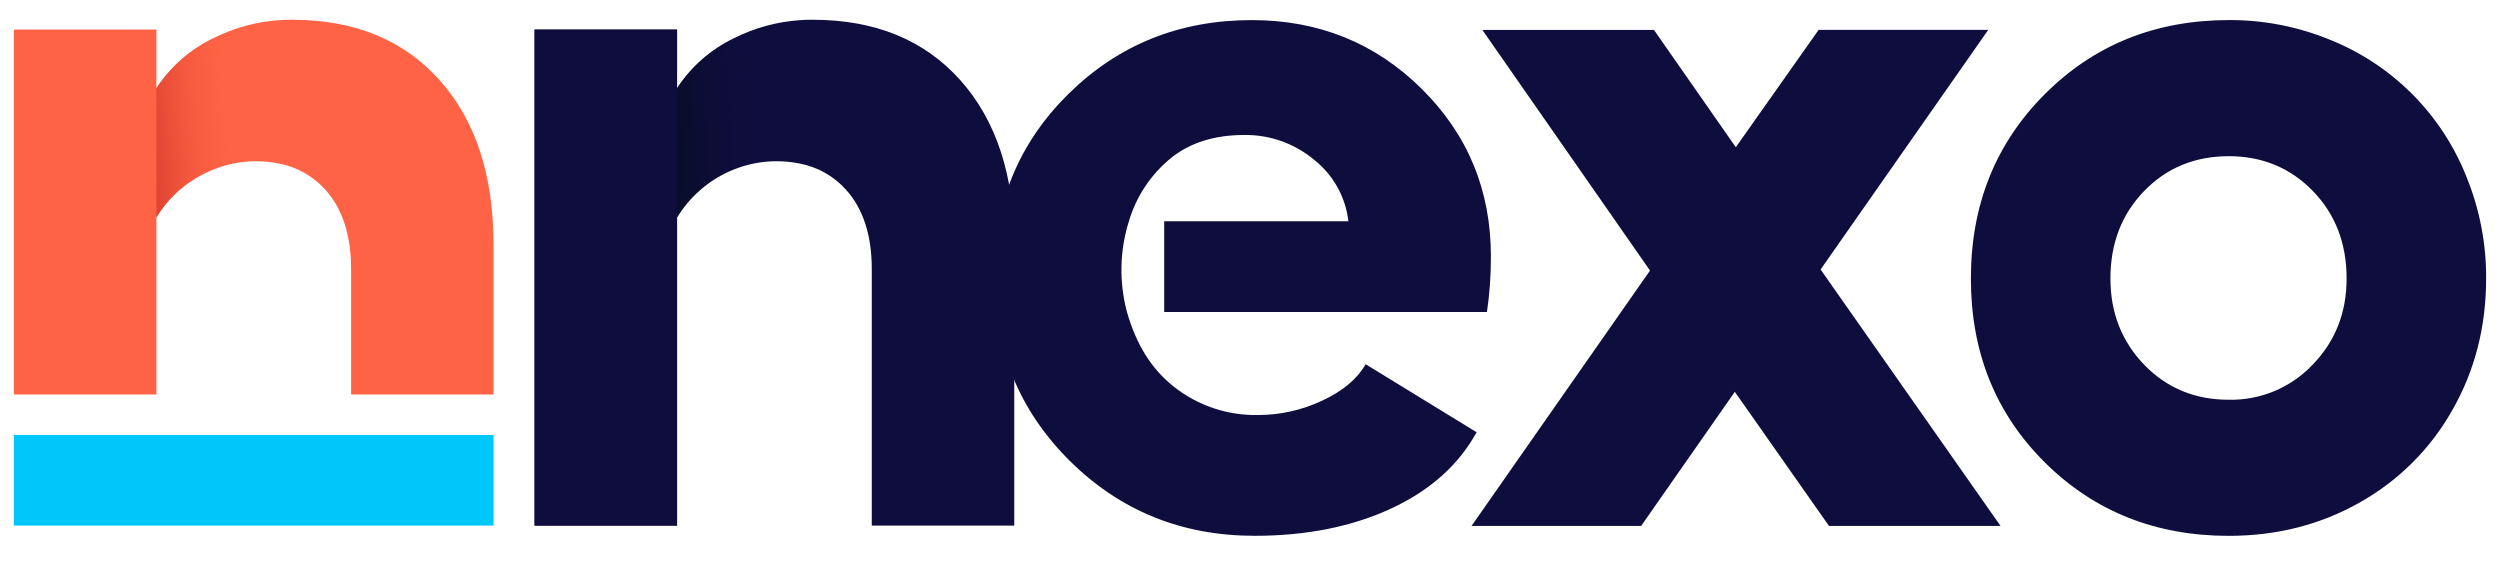 <svg width="100" height="23" viewBox="0 0 100 23" fill="none" xmlns="http://www.w3.org/2000/svg">
<path d="M46.568 12.479H59.478C59.587 11.741 59.639 10.996 59.636 10.25C59.636 7.608 58.71 5.373 56.858 3.544C55.006 1.716 52.743 0.803 50.07 0.804C47.181 0.804 44.739 1.787 42.743 3.752C40.748 5.717 39.752 8.14 39.756 11.019C39.756 13.951 40.765 16.42 42.783 18.426C44.802 20.431 47.27 21.433 50.188 21.432C52.252 21.432 54.067 21.07 55.632 20.347C57.197 19.623 58.342 18.604 59.065 17.29L54.628 14.57C54.284 15.163 53.702 15.649 52.881 16.029C52.076 16.407 51.197 16.603 50.308 16.601C49.088 16.622 47.899 16.219 46.944 15.46C46.062 14.757 45.453 13.793 45.078 12.479C44.76 11.286 44.786 10.028 45.156 8.85C45.452 7.849 46.045 6.962 46.857 6.306C47.619 5.701 48.593 5.399 49.778 5.399C50.791 5.387 51.776 5.736 52.556 6.384C52.937 6.684 53.256 7.056 53.493 7.479C53.73 7.902 53.88 8.368 53.936 8.85H46.568V12.479Z" fill="#0F0D3D"/>
<path d="M80.022 21.038H73.16L69.393 15.673L65.645 21.038H58.861L66 10.822L59.295 1.198H66.159L69.432 5.889L72.746 1.194H79.53L72.824 10.78L80.022 21.038Z" fill="#0F0D3D"/>
<path d="M89.15 0.803C90.54 0.795 91.918 1.063 93.203 1.592C94.433 2.085 95.549 2.822 96.485 3.76C97.421 4.697 98.157 5.815 98.647 7.046C99.182 8.343 99.453 9.734 99.445 11.138C99.445 13.07 98.995 14.825 98.094 16.403C97.221 17.953 95.938 19.233 94.386 20.101C92.815 20.99 91.07 21.434 89.15 21.434C86.219 21.434 83.766 20.455 81.794 18.497C79.821 16.538 78.835 14.086 78.836 11.14C78.836 8.196 79.822 5.737 81.794 3.764C83.766 1.792 86.218 0.805 89.15 0.803ZM89.15 6.248C87.796 6.248 86.668 6.711 85.768 7.639C84.868 8.566 84.418 9.733 84.417 11.139C84.417 12.507 84.868 13.657 85.768 14.59C86.669 15.523 87.796 15.989 89.15 15.99C89.776 16.003 90.397 15.885 90.975 15.644C91.552 15.403 92.072 15.044 92.503 14.59C93.411 13.657 93.865 12.506 93.864 11.139C93.864 9.731 93.413 8.565 92.513 7.639C91.612 6.713 90.491 6.249 89.15 6.247V6.248Z" fill="#0F0D3D"/>
<path d="M17.584 3.206C16.146 1.596 14.177 0.791 11.678 0.79C11.501 0.79 11.327 0.79 11.153 0.808C10.24 0.871 9.349 1.116 8.532 1.529C7.605 1.975 6.818 2.667 6.256 3.529V1.184H0.556V15.778H6.256V8.698C6.666 8.012 7.25 7.447 7.95 7.061C8.92 6.506 10.058 6.32 11.153 6.54C11.874 6.677 12.53 7.047 13.019 7.594C13.702 8.357 14.044 9.415 14.044 10.769V15.778H19.743V9.803C19.743 7.016 19.024 4.817 17.584 3.206Z" fill="#FF6345"/>
<path d="M11.153 0.808V6.54C10.214 6.358 9.242 6.467 8.367 6.852C7.492 7.238 6.755 7.882 6.256 8.698V3.532C6.818 2.67 7.605 1.979 8.532 1.532C9.349 1.118 10.24 0.872 11.153 0.808Z" fill="url(#paint0_linear)"/>
<path d="M38.412 3.206C36.972 1.596 35.003 0.791 32.505 0.79C32.328 0.79 32.153 0.79 31.981 0.808C31.068 0.871 30.176 1.116 29.359 1.529C28.432 1.975 27.644 2.667 27.082 3.529V1.184H21.383V21.023H27.082V8.698C27.578 7.878 28.314 7.231 29.191 6.845C30.067 6.459 31.042 6.353 31.981 6.54C32.702 6.677 33.357 7.047 33.845 7.594C34.53 8.357 34.872 9.415 34.871 10.769V21.023H40.571V9.801C40.571 7.015 39.851 4.817 38.412 3.206Z" fill="#0F0D3D"/>
<path d="M31.981 0.808V6.54C31.042 6.358 30.069 6.467 29.194 6.852C28.318 7.238 27.582 7.882 27.082 8.698V3.532C27.644 2.67 28.432 1.979 29.359 1.532C30.176 1.118 31.067 0.872 31.981 0.808Z" fill="url(#paint1_linear)"/>
<path d="M27.083 1.184H21.383V21.023H27.083V1.184Z" fill="#0F0D3D"/>
<path d="M19.743 21.024V17.398H0.555V21.024H19.743Z" fill="#00C7FA"/>
<defs>
<linearGradient id="paint0_linear" x1="9.585" y1="4.692" x2="4.577" y2="5.037" gradientUnits="userSpaceOnUse">
<stop stop-color="#FF6345" stop-opacity="0"/>
<stop offset="1" stop-color="#C1241D"/>
</linearGradient>
<linearGradient id="paint1_linear" x1="30.411" y1="4.692" x2="25.404" y2="5.037" gradientUnits="userSpaceOnUse">
<stop stop-color="#0F0D3D" stop-opacity="0"/>
<stop offset="1" stop-color="#000D11"/>
</linearGradient>
</defs>
</svg>
